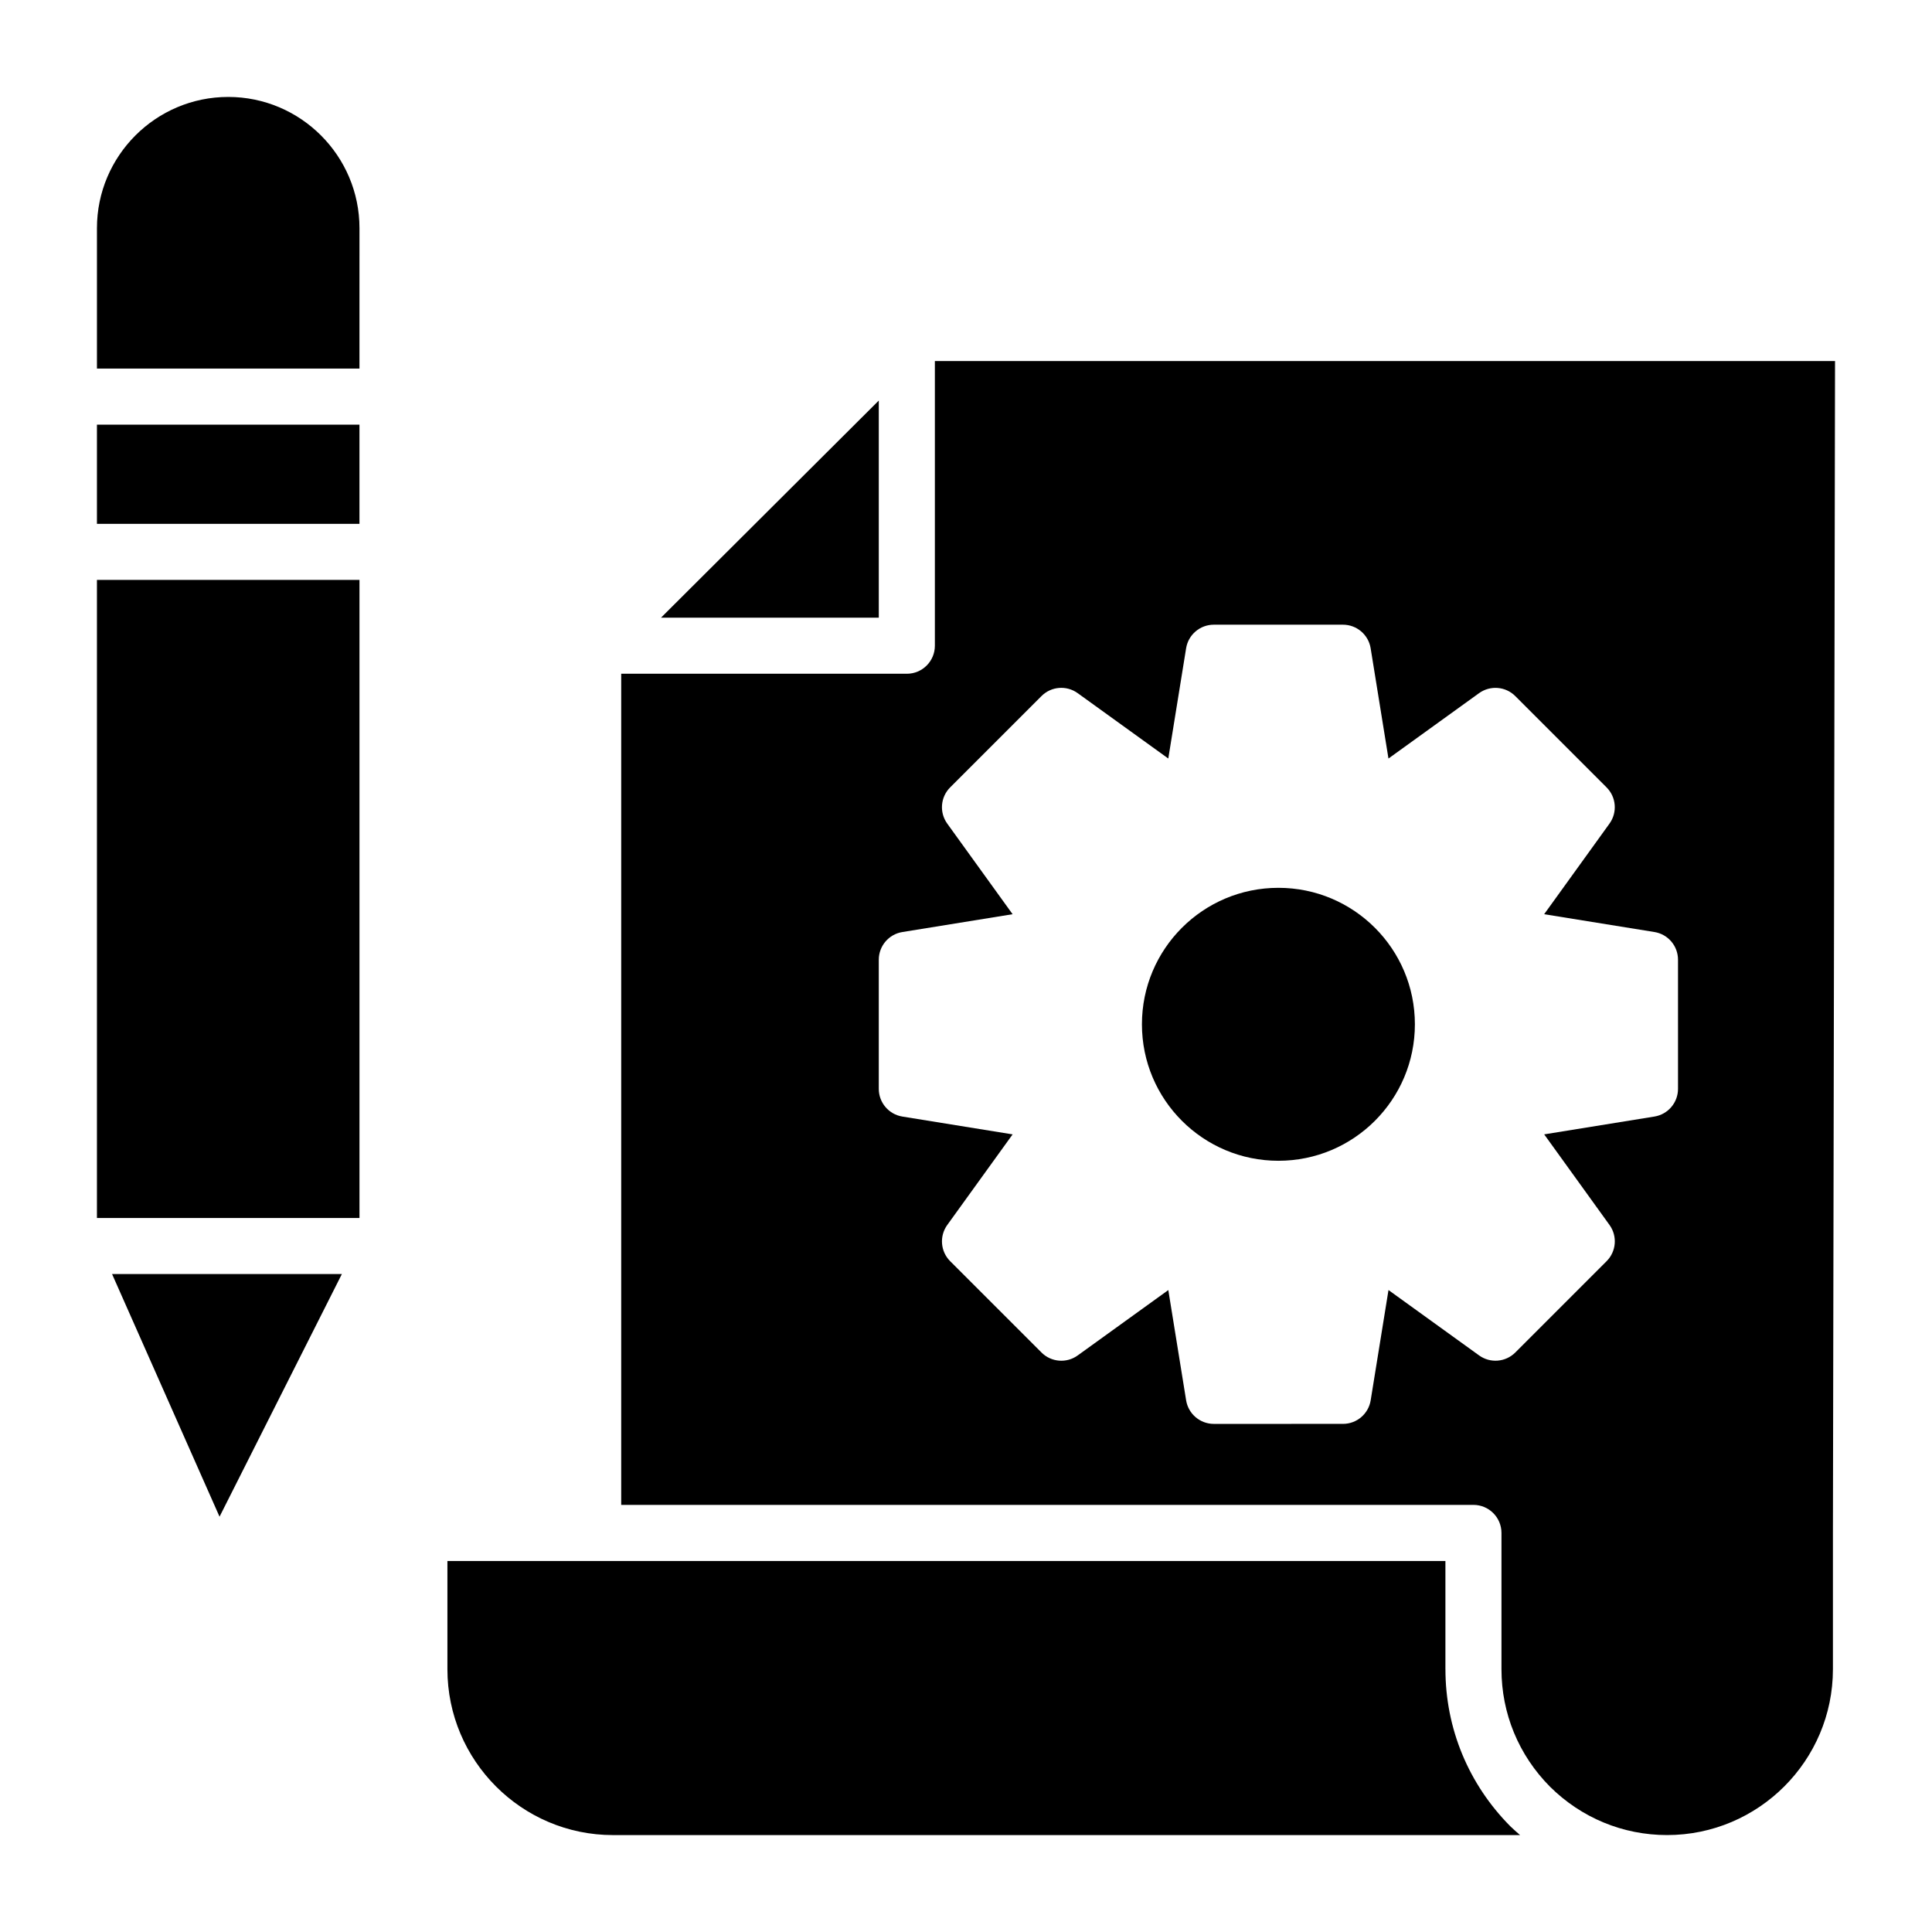 <?xml version="1.0" encoding="UTF-8"?>
<!-- Uploaded to: ICON Repo, www.iconrepo.com, Generator: ICON Repo Mixer Tools -->
<svg fill="#000000" width="800px" height="800px" version="1.1" viewBox="144 144 512 512" xmlns="http://www.w3.org/2000/svg">
 <g>
  <path d="m376.89 250.15-57.715 57.539h57.715z"/>
  <path d="m202.18 545.94 32.418-64.301h-60.898z"/>
  <path d="m527.05 586.36v-28.684h-264.48v28.684c0 24.238 19.691 43.957 43.887 43.957h240.38c-0.863-0.766-1.746-1.5-2.57-2.316-11.109-11.188-17.211-25.961-17.211-41.641z"/>
  <path d="m169.69 256.54h69.57v26.285h-69.57z"/>
  <path d="m169.69 418.25v48.531h69.574v-169.1h-69.574z"/>
  <path d="m204.48 169.69c-19.18 0-34.789 15.605-34.789 34.785v37.207h69.57l0.004-37.207c0-19.18-15.609-34.785-34.785-34.785z"/>
  <path d="m391.75 239.68v75.441c0 4.102-3.324 7.43-7.43 7.43h-75.695v220.26h225.85c4.106 0 7.43 3.328 7.43 7.43v36.113c0 11.727 4.562 22.781 12.855 31.133 8.316 8.258 19.344 12.824 31.031 12.824 24.234 0 43.953-19.719 43.953-43.957v-36.113l0.559-310.56zm196.94 192.88c0 3.644-2.648 6.75-6.246 7.336l-29.219 4.723 17.312 24.008c2.133 2.957 1.805 7.023-0.77 9.598l-24.195 24.199c-2.582 2.578-6.644 2.906-9.598 0.773l-24.008-17.32-4.723 29.223c-0.582 3.598-3.691 6.242-7.336 6.242l-34.234 0.004c-3.641 0-6.754-2.644-7.336-6.242l-4.723-29.223-24.008 17.32c-2.945 2.137-7.023 1.809-9.598-0.773l-24.203-24.199c-2.574-2.574-2.902-6.641-0.77-9.598l17.32-24.008-29.219-4.723c-3.598-0.586-6.246-3.688-6.246-7.336v-34.227c0-3.644 2.641-6.75 6.238-7.336l29.223-4.727-17.32-24.008c-2.133-2.957-1.805-7.023 0.77-9.598l24.203-24.199c2.57-2.582 6.637-2.914 9.598-0.773l24.008 17.32 4.723-29.223c0.582-3.598 3.691-6.242 7.336-6.242h34.23c3.641 0 6.754 2.644 7.336 6.242l4.723 29.223 24.008-17.32c2.961-2.129 7.023-1.805 9.598 0.773l24.195 24.199c2.574 2.574 2.902 6.641 0.77 9.598l-17.312 24.008 29.234 4.723c3.598 0.586 6.238 3.688 6.238 7.336z"/>
  <path d="m518.96 415.45c0 19.973-16.191 36.168-36.168 36.168-19.977 0-36.168-16.195-36.168-36.168 0-19.977 16.191-36.168 36.168-36.168 19.977 0 36.168 16.191 36.168 36.168"/>
 </g>
</svg>